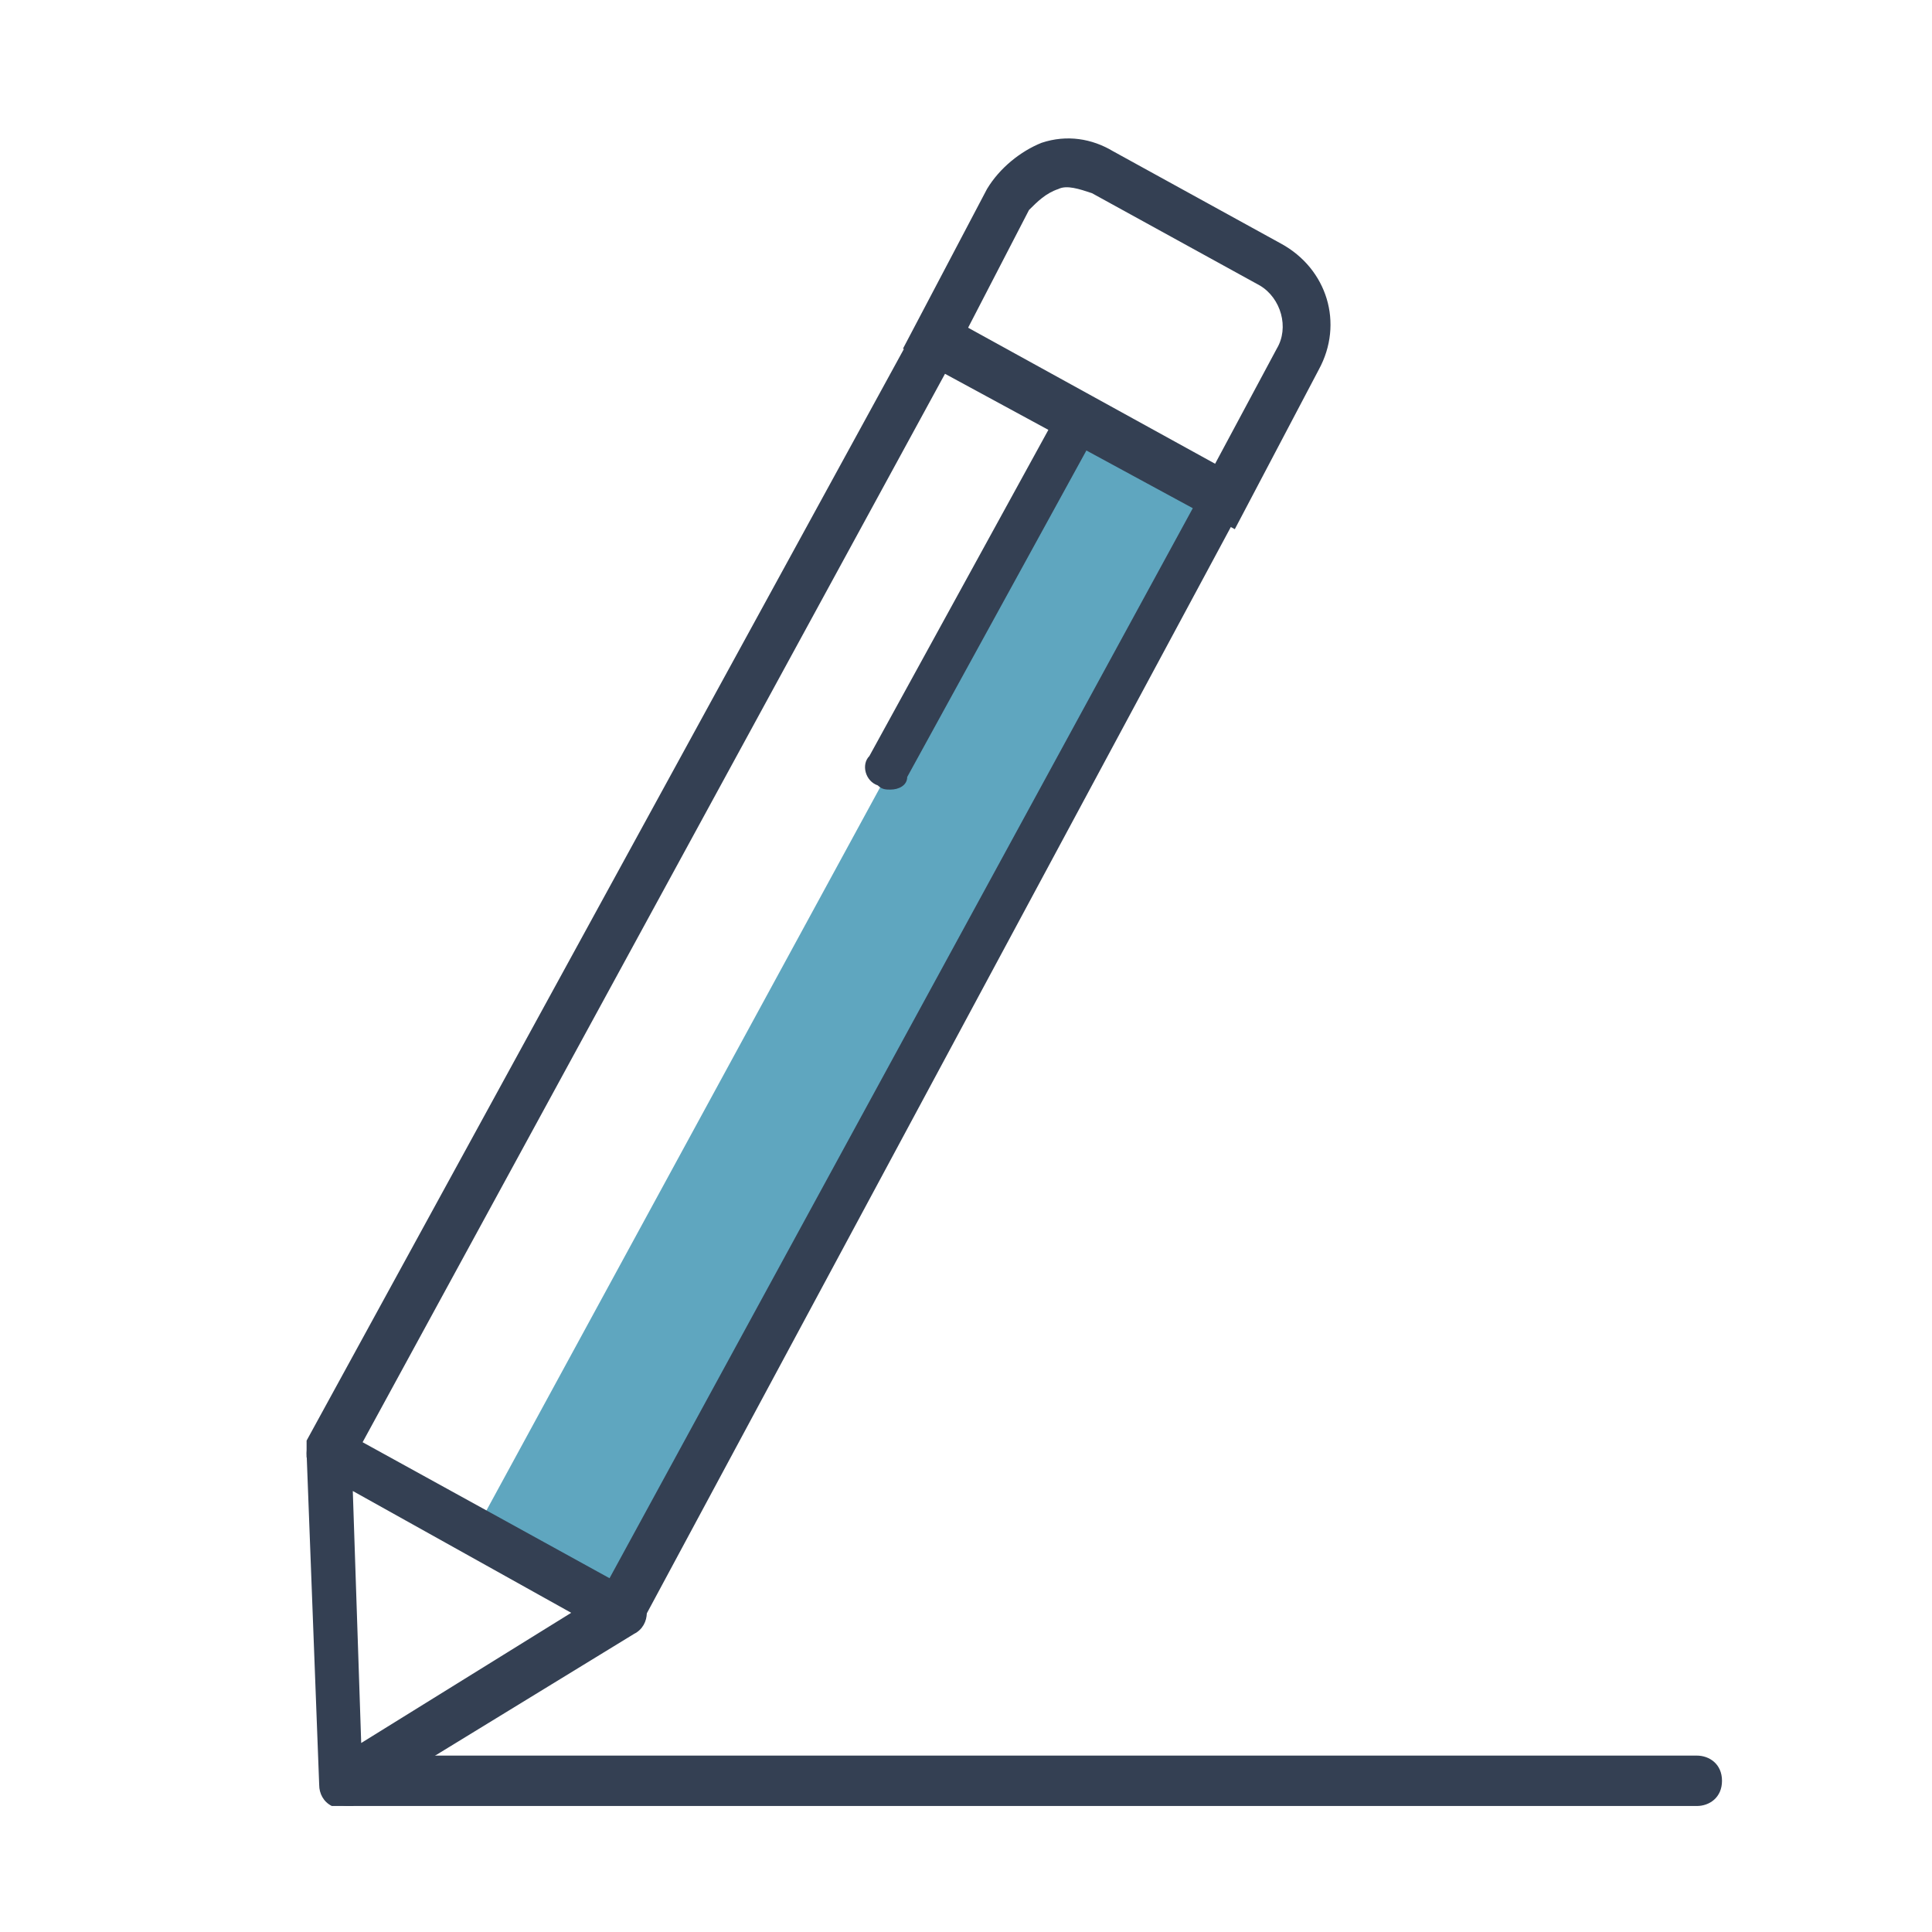 <?xml version="1.0" encoding="utf-8"?>
<!-- Generator: Adobe Illustrator 23.0.3, SVG Export Plug-In . SVG Version: 6.00 Build 0)  -->
<svg version="1.1" id="レイヤー_1" xmlns="http://www.w3.org/2000/svg" xmlns:xlink="http://www.w3.org/1999/xlink" x="0px"
	 y="0px" viewBox="0 0 46 46" style="enable-background:new 0 0 46 46;" xml:space="preserve">
<style type="text/css">
	.st0{fill:#43A39D;}
	.st1{fill:#344053;}
	.st2{fill:#5FA6BF;}
	.st3{fill:#343F52;}
	.st4{fill:#5E9FB6;}
</style>
<g>
	<g>
		<g>
			<g>
				<g>
					
						<rect x="5.2" y="22.2" transform="matrix(0.478 -0.878 0.878 0.478 -10.657 30.398)" class="st2" width="30.1" height="3.9"/>
				</g>
			</g>
		</g>
	</g>
	<g>
		<g>
			<g>
				<g>
					<g>
						<path class="st1" d="M14.8,38.9c-0.1,0-0.2,0-0.3-0.1l-6.9-3.8c-0.1-0.1-0.2-0.2-0.3-0.3c0-0.1,0-0.3,0-0.4L21.8,7.8
							c0.1-0.1,0.2-0.2,0.3-0.3c0.1,0,0.3,0,0.4,0l6.9,3.8c0.3,0.1,0.4,0.5,0.2,0.7L15.3,38.6c-0.1,0.1-0.2,0.2-0.3,0.3
							C14.9,38.9,14.8,38.9,14.8,38.9z M8.6,34.4l5.9,3.2l13.9-25.5l-5.9-3.2L8.6,34.4z"/>
					</g>
				</g>
			</g>
		</g>
		<g>
			<g>
				<g>
					<g>
						<path class="st1" d="M29.4,12.6l-7.9-4.3l2-3.8c0.3-0.5,0.8-0.9,1.3-1.1c0.6-0.2,1.2-0.1,1.7,0.2l4,2.2c1.1,0.6,1.5,1.9,0.9,3
							L29.4,12.6z M23,7.9l5.9,3.2l1.5-2.8c0.3-0.5,0.1-1.2-0.4-1.5l-4-2.2c-0.3-0.1-0.6-0.2-0.8-0.1c-0.3,0.1-0.5,0.3-0.7,0.5
							L23,7.9z"/>
					</g>
				</g>
			</g>
		</g>
		<g>
			<g>
				<g>
					<g>
						<path class="st1" d="M21.2,18.8c-0.1,0-0.2,0-0.3-0.1c-0.3-0.1-0.4-0.5-0.2-0.7l4.5-8.2c0.1-0.3,0.5-0.4,0.7-0.2
							c0.3,0.1,0.4,0.5,0.2,0.7l-4.5,8.2C21.6,18.7,21.4,18.8,21.2,18.8z"/>
					</g>
				</g>
			</g>
		</g>
		<g>
			<g>
				<g>
					<g>
						<path class="st1" d="M8.2,43C8.1,43,8,43,7.9,43c-0.2-0.1-0.3-0.3-0.3-0.5l-0.3-7.9c0-0.2,0.1-0.4,0.3-0.5
							c0.2-0.1,0.4-0.1,0.6,0l6.9,3.8c0.2,0.1,0.3,0.3,0.3,0.5c0,0.2-0.1,0.4-0.3,0.5L8.4,43C8.4,43,8.3,43,8.2,43z M8.4,35.5l0.2,6
							l5-3.1L8.4,35.5z"/>
					</g>
				</g>
			</g>
		</g>
	</g>
	<g>
		<g>
			<g>
				<g>
					<path class="st1" d="M40.4,43H8.3c-0.3,0-0.6-0.2-0.6-0.6c0-0.3,0.2-0.6,0.6-0.6h32.1c0.3,0,0.6,0.2,0.6,0.6
						C41,42.8,40.7,43,40.4,43z"/>
				</g>
			</g>
		</g>
	</g>
</g>
</svg>
